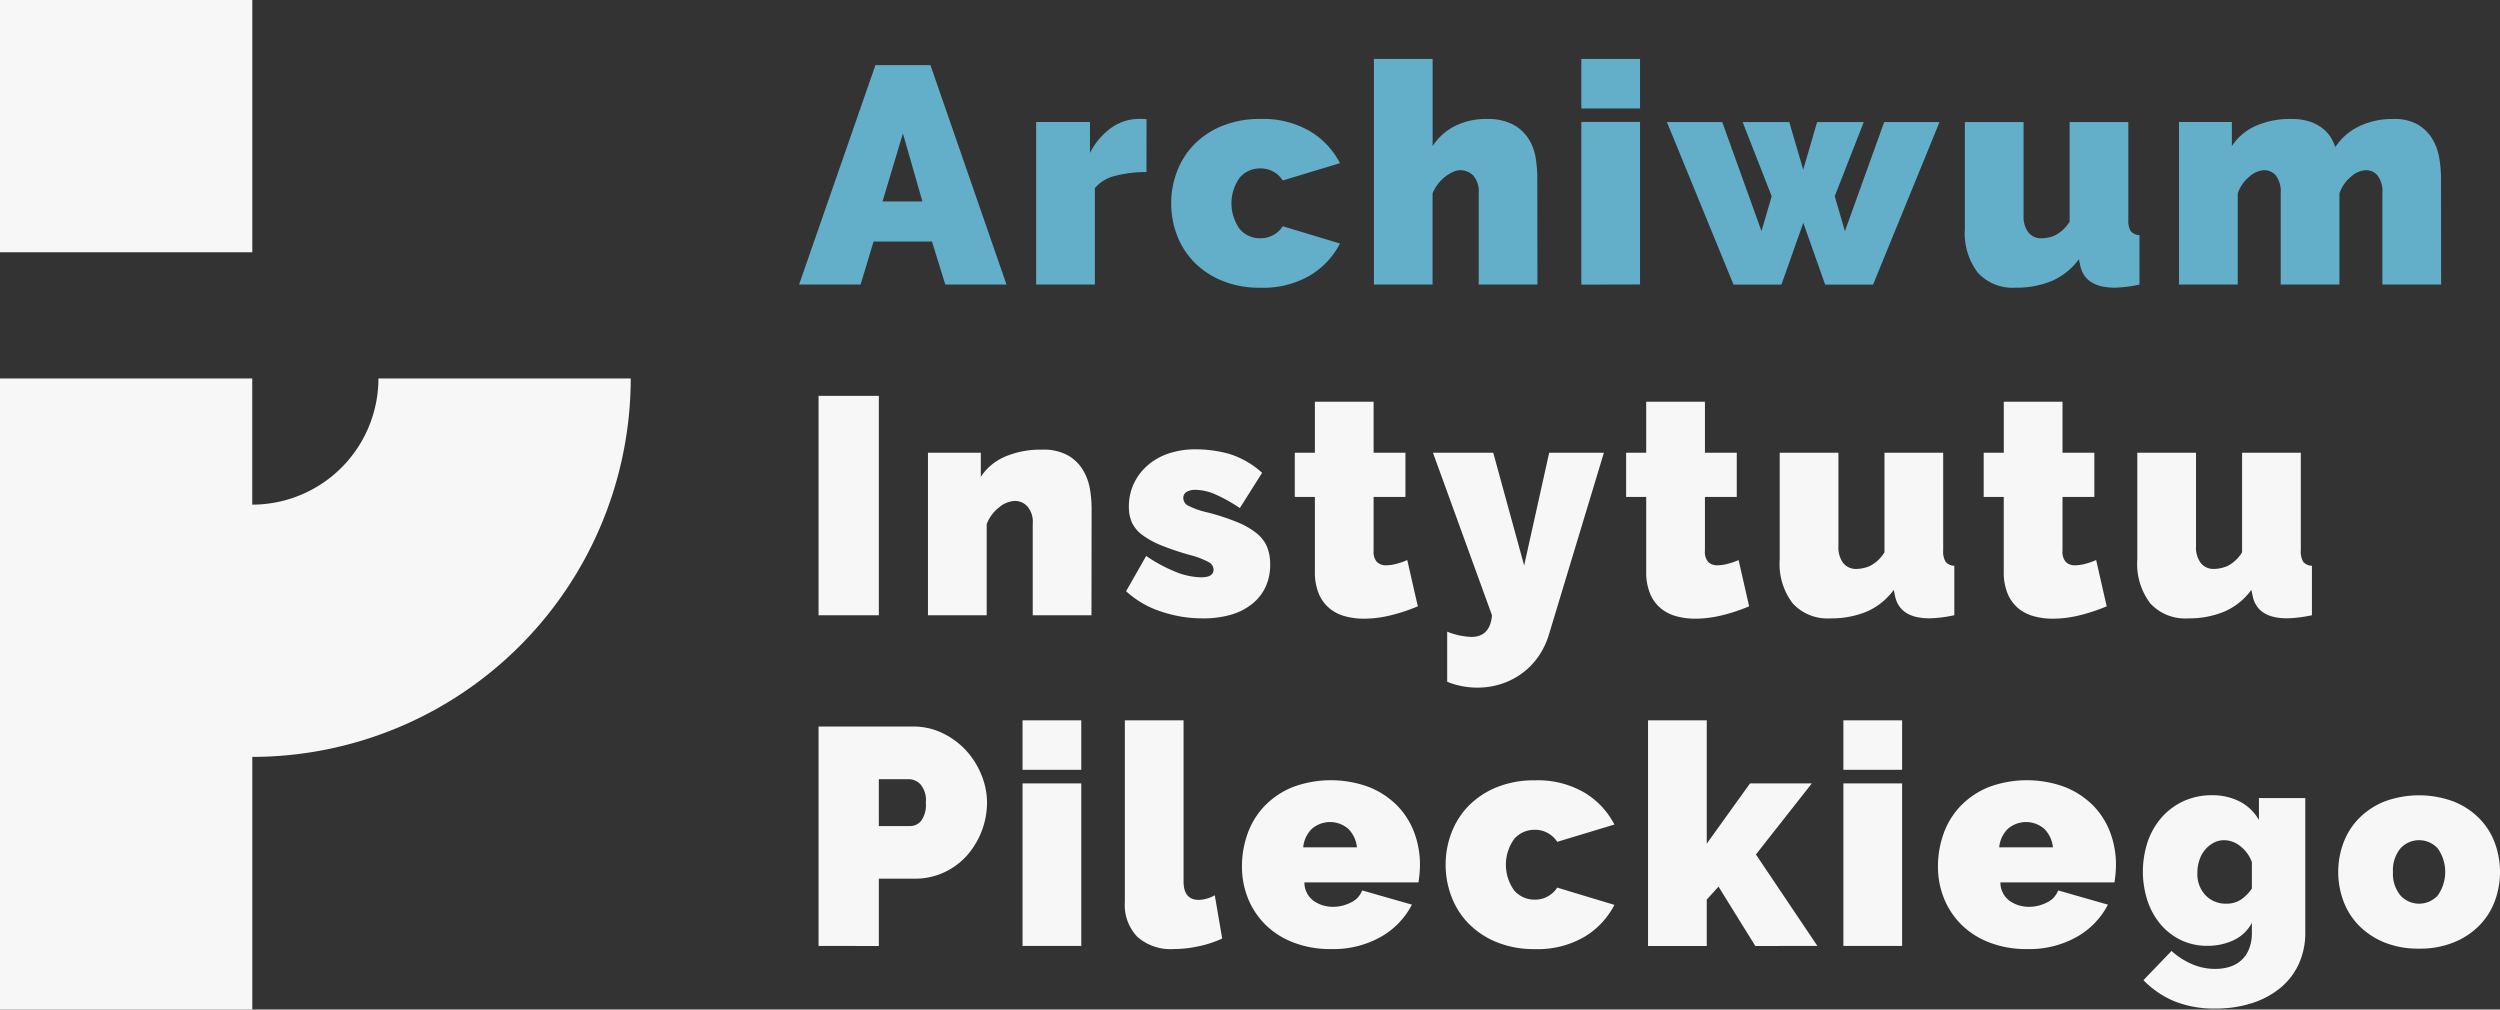 <svg xmlns="http://www.w3.org/2000/svg" width="148.585" height="60"><rect width="100%" height="100%" fill="#333333" stroke="none"/><defs><style>.a{fill:#f7f7f7}</style></defs><path class="a" d="M37.487 22.493H22.492a7.506 7.506 0 01-7.5 7.5v-7.5H0V60h14.995V44.985a22.517 22.517 0 0022.492-22.492M0 14.993h14.995V0H0z"/><path d="M52.03 3.872h3.27l4.519 13.037h-3.637l-.79-2.553H51.92l-.771 2.553h-3.655zm2.792 8.1l-1.158-4.041-1.212 4.041zm13.318-1.745a7.136 7.136 0 00-1.837.22 2.243 2.243 0 00-1.231.735v5.731h-3.49V7.252h3.2v1.837a4.076 4.076 0 011.277-1.5 2.846 2.846 0 011.644-.523 3.04 3.04 0 01.441.019zm1.469 1.856a5.266 5.266 0 01.349-1.9 4.656 4.656 0 011.02-1.6 4.941 4.941 0 011.662-1.1 5.893 5.893 0 012.278-.413 5.5 5.5 0 012.948.735 4.732 4.732 0 011.773 1.892l-3.4 1.029a1.551 1.551 0 00-1.341-.716 1.58 1.58 0 00-1.212.542 2.619 2.619 0 000 3.067 1.58 1.58 0 001.212.542 1.551 1.551 0 001.341-.716l3.4 1.028a4.729 4.729 0 01-1.773 1.893 5.5 5.5 0 01-2.948.735 5.876 5.876 0 01-2.278-.414 4.915 4.915 0 01-1.662-1.1 4.652 4.652 0 01-1.02-1.6 5.266 5.266 0 01-.349-1.904zm21.767 4.83h-3.49v-5.437a1.426 1.426 0 00-.321-1.038 1.087 1.087 0 00-.8-.322 1.017 1.017 0 00-.4.1 2.281 2.281 0 00-.459.275 2.406 2.406 0 00-.432.432 2.377 2.377 0 00-.331.569v5.419h-3.486V3.504h3.49v5.18a3.387 3.387 0 011.341-1.2 4.1 4.1 0 011.855-.413 3.233 3.233 0 011.616.349 2.472 2.472 0 01.918.872 3.088 3.088 0 01.4 1.13 7.644 7.644 0 01.091 1.139zm2.608-10.466V3.504h3.49v2.943zm0 10.47v-9.67h3.49v9.661zm18.001-9.662h3.288l-3.949 9.661h-2.847l-1.3-3.674-1.3 3.674h-2.847l-3.958-9.661h3.288l2.333 6.484.606-2.075-1.727-4.409h2.773l.827 2.829.826-2.829h2.773l-1.726 4.408.606 2.075zm7.807 9.843a2.8 2.8 0 01-2.241-.891 3.863 3.863 0 01-.772-2.6V7.255h3.49v5.565a1.529 1.529 0 00.285.992.953.953 0 00.781.349 2.058 2.058 0 00.826-.184 2.149 2.149 0 00.845-.808V7.255h3.49v5.8a1.181 1.181 0 00.147.689.7.7 0 00.514.23v2.939a7.718 7.718 0 01-1.47.184q-1.782 0-2.057-1.341l-.073-.349a3.93 3.93 0 01-1.616 1.295 5.489 5.489 0 01-2.149.396zm25.293-.185h-3.49v-5.439a1.548 1.548 0 00-.285-1.038.89.89 0 00-.689-.322 1.433 1.433 0 00-.891.386 2.255 2.255 0 00-.689.992v5.419h-3.49v-5.437a1.548 1.548 0 00-.285-1.038.89.89 0 00-.689-.322 1.432 1.432 0 00-.891.386 2.256 2.256 0 00-.689.992v5.419h-3.49V7.252h3.141v1.432a3.281 3.281 0 011.414-1.2 5.076 5.076 0 012.131-.413 3.455 3.455 0 011.028.138 2.539 2.539 0 01.762.377 2.117 2.117 0 01.514.532 2.687 2.687 0 01.3.625 3.471 3.471 0 011.405-1.23 4.509 4.509 0 012.03-.441 2.79 2.79 0 011.516.358 2.472 2.472 0 01.854.891 3.408 3.408 0 01.385 1.139 7.388 7.388 0 01.092 1.1z" fill="#63afc9"/><path class="a" d="M48.651 36.568V23.527h3.582v13.041zm16.219 0h-3.49v-5.437a1.426 1.426 0 00-.321-1.038 1.024 1.024 0 00-.744-.322 1.557 1.557 0 00-.937.386 2.3 2.3 0 00-.735.992v5.419h-3.49v-9.661h3.141v1.432a3.255 3.255 0 011.442-1.2 5.371 5.371 0 012.2-.413 2.969 2.969 0 011.57.358 2.5 2.5 0 01.882.891 3.283 3.283 0 01.4 1.139 7.443 7.443 0 01.091 1.1zm6.595.184a7.629 7.629 0 01-2.48-.414 5.608 5.608 0 01-2.057-1.2l1.194-2.094a9.162 9.162 0 001.736.937 4.208 4.208 0 001.534.331q.735 0 .735-.459a.525.525 0 00-.285-.441 4.768 4.768 0 00-1.112-.423 16.33 16.33 0 01-1.717-.579 4.922 4.922 0 01-1.12-.615 1.951 1.951 0 01-.615-.735 2.287 2.287 0 01-.184-.956 3.151 3.151 0 01.294-1.359 3.286 3.286 0 01.818-1.084 3.653 3.653 0 011.249-.707 4.883 4.883 0 011.589-.248 7.349 7.349 0 012.03.276 5.175 5.175 0 011.938 1.12l-1.323 2.094a9.482 9.482 0 00-1.506-.835 3.017 3.017 0 00-1.139-.248 1 1 0 00-.514.119.406.406 0 00-.2.377.514.514 0 00.294.45 5.028 5.028 0 001.157.4 13.234 13.234 0 011.763.579 4.6 4.6 0 011.148.661 2.075 2.075 0 01.616.808 2.742 2.742 0 01.183 1.038 3.127 3.127 0 01-.275 1.341 2.82 2.82 0 01-.8 1.01 3.631 3.631 0 01-1.268.643 5.887 5.887 0 01-1.683.213zm12.802-.716a10.661 10.661 0 01-1.571.524 6.7 6.7 0 01-1.644.211 4.192 4.192 0 01-1.121-.148 2.423 2.423 0 01-.927-.477 2.273 2.273 0 01-.625-.864 3.338 3.338 0 01-.23-1.322v-4.426h-1.194v-2.627h1.194v-3.031h3.49v3.031h1.892v2.627h-1.892v3.2a.9.9 0 00.2.67.763.763 0 00.551.194 2.471 2.471 0 00.587-.083 4 4 0 00.662-.23zm1.745 1.506a4.265 4.265 0 001.432.313q1.12 0 1.231-1.286l-3.508-9.661h3.582l1.837 6.7 1.488-6.7h3.251l-3.27 10.819a4.614 4.614 0 01-.625 1.295 4.222 4.222 0 01-.964.992 4.31 4.31 0 01-1.24.634 4.566 4.566 0 01-1.414.221 4.762 4.762 0 01-1.8-.349zm17.946-1.506a10.66 10.66 0 01-1.571.524 6.7 6.7 0 01-1.644.211 4.192 4.192 0 01-1.121-.148 2.423 2.423 0 01-.927-.477 2.272 2.272 0 01-.624-.864 3.337 3.337 0 01-.23-1.322v-4.426h-1.194v-2.627h1.194v-3.031h3.49v3.031h1.892v2.627h-1.892v3.2a.9.9 0 00.2.67.763.763 0 00.551.194 2.471 2.471 0 00.587-.083 4 4 0 00.662-.23zm4.83.716a2.8 2.8 0 01-2.241-.891 3.863 3.863 0 01-.772-2.6v-6.354h3.49v5.565a1.529 1.529 0 00.285.992.953.953 0 00.781.349 2.058 2.058 0 00.826-.184 2.149 2.149 0 00.845-.808v-5.914h3.49v5.8a1.181 1.181 0 00.147.689.7.7 0 00.514.23v2.939a7.719 7.719 0 01-1.47.184q-1.782 0-2.057-1.341l-.073-.349a3.93 3.93 0 01-1.616 1.295 5.489 5.489 0 01-2.149.398zm16.421-.716a10.661 10.661 0 01-1.571.524 6.7 6.7 0 01-1.644.211 4.192 4.192 0 01-1.121-.148 2.423 2.423 0 01-.927-.477 2.273 2.273 0 01-.625-.864 3.338 3.338 0 01-.23-1.322v-4.426h-1.192v-2.627h1.194v-3.031h3.49v3.031h1.892v2.627h-1.892v3.2a.9.9 0 00.2.67.763.763 0 00.551.194 2.471 2.471 0 00.587-.083 4 4 0 00.662-.23zm4.832.716a2.8 2.8 0 01-2.241-.891 3.863 3.863 0 01-.772-2.6v-6.354h3.49v5.565a1.529 1.529 0 00.285.992.953.953 0 00.781.349 2.058 2.058 0 00.827-.184 2.149 2.149 0 00.845-.808v-5.914h3.49v5.8a1.181 1.181 0 00.147.689.7.7 0 00.514.23v2.939a7.718 7.718 0 01-1.47.184q-1.782 0-2.057-1.341l-.073-.349a3.93 3.93 0 01-1.616 1.295 5.489 5.489 0 01-2.15.398zm-81.39 19.47V43.181h5.621a3.96 3.96 0 011.763.4 4.588 4.588 0 011.387 1.028 4.813 4.813 0 01.91 1.451 4.363 4.363 0 01.331 1.644 4.786 4.786 0 01-1.185 3.132 4.154 4.154 0 01-1.359 1.01 4.065 4.065 0 01-1.755.377h-2.131v4zm3.582-7.127h1.892a.836.836 0 00.615-.3 1.6 1.6 0 00.285-1.093 1.447 1.447 0 00-.331-1.1 1 1 0 00-.662-.293h-1.8zm8.541-3.343v-2.939h3.49v2.939zm0 10.47v-9.661h3.49v9.661zm6.08-13.409h3.49v9.57q0 1.1.9 1.1a1.759 1.759 0 00.477-.073 2.1 2.1 0 00.478-.2l.441 2.571a6.414 6.414 0 01-1.405.46 7.191 7.191 0 01-1.479.165 2.993 2.993 0 01-2.149-.717 2.727 2.727 0 01-.753-2.075zm12.251 13.593a6.066 6.066 0 01-2.259-.4 4.781 4.781 0 01-1.662-1.075 4.614 4.614 0 01-1.02-1.561 5 5 0 01-.349-1.855 5.771 5.771 0 01.34-1.984 4.579 4.579 0 011.01-1.634 4.876 4.876 0 011.653-1.112 6.516 6.516 0 014.565 0 4.945 4.945 0 011.662 1.1 4.556 4.556 0 011.01 1.6 5.394 5.394 0 01.339 1.9q0 .276-.027.56t-.064.5h-6.778a1.356 1.356 0 00.569 1.111 1.988 1.988 0 001.12.34 2.338 2.338 0 001.075-.257 1.294 1.294 0 00.67-.717l2.957.845a4.659 4.659 0 01-1.809 1.893 5.733 5.733 0 01-3.002.746zm1.543-6.044a1.8 1.8 0 00-.514-1.1 1.656 1.656 0 00-2.167 0 1.794 1.794 0 00-.514 1.1zm5.272 1.029a5.266 5.266 0 01.349-1.9 4.656 4.656 0 011.02-1.6 4.941 4.941 0 011.662-1.1 5.893 5.893 0 012.278-.413 5.5 5.5 0 012.948.735 4.732 4.732 0 011.773 1.892l-3.4 1.029a1.551 1.551 0 00-1.341-.716 1.58 1.58 0 00-1.212.542 2.619 2.619 0 000 3.067 1.58 1.58 0 001.212.542 1.551 1.551 0 001.341-.716l3.4 1.028a4.729 4.729 0 01-1.773 1.893 5.5 5.5 0 01-2.948.735 5.876 5.876 0 01-2.278-.414 4.915 4.915 0 01-1.662-1.1 4.653 4.653 0 01-1.02-1.6 5.266 5.266 0 01-.349-1.904zm18.405 4.832l-2.186-3.527-.7.772v2.755h-3.49v-13.41h3.49v7.33l2.572-3.582h3.674l-3.324 4.224 3.655 5.437zm5.235-10.471v-2.939h3.49v2.939zm0 10.47v-9.661h3.49v9.661zm10.911.184a6.066 6.066 0 01-2.259-.4 4.781 4.781 0 01-1.662-1.075 4.614 4.614 0 01-1.02-1.561 5 5 0 01-.349-1.855 5.771 5.771 0 01.34-1.984 4.579 4.579 0 011.01-1.634 4.876 4.876 0 011.653-1.112 6.516 6.516 0 014.565 0 4.945 4.945 0 011.662 1.1 4.556 4.556 0 011.01 1.6 5.394 5.394 0 01.339 1.9q0 .276-.027.56t-.064.5h-6.778a1.356 1.356 0 00.569 1.111 1.988 1.988 0 001.12.34 2.338 2.338 0 001.075-.257 1.294 1.294 0 00.67-.717l2.957.845a4.659 4.659 0 01-1.809 1.893 5.733 5.733 0 01-3.002.746zm1.543-6.044a1.8 1.8 0 00-.514-1.1 1.656 1.656 0 00-2.167 0 1.794 1.794 0 00-.514 1.1zm9.171 5.852a3.548 3.548 0 01-1.561-.342 3.625 3.625 0 01-1.211-.935 4.291 4.291 0 01-.777-1.395 5.628 5.628 0 01.025-3.556 4.267 4.267 0 01.843-1.436 3.9 3.9 0 011.294-.943 3.942 3.942 0 011.653-.343 3.555 3.555 0 011.67.376 2.792 2.792 0 011.136 1.094v-1.3h2.755v7.982a4.427 4.427 0 01-.384 1.87 4 4 0 01-1.085 1.42 5.108 5.108 0 01-1.687.91 6.934 6.934 0 01-2.188.326 6.282 6.282 0 01-2.438-.434 5.567 5.567 0 01-1.837-1.253l1.67-1.737a4.342 4.342 0 001.161.76 3.447 3.447 0 001.444.308 2.884 2.884 0 00.826-.117 1.863 1.863 0 00.693-.376 1.793 1.793 0 00.476-.676 2.579 2.579 0 00.175-1v-.567a2.373 2.373 0 01-1.094 1.035 3.619 3.619 0 01-1.559.329zm1.135-2.505a1.554 1.554 0 00.843-.225 2.439 2.439 0 00.676-.676v-1.57a2.143 2.143 0 00-.693-.951 1.559 1.559 0 00-.96-.351 1.3 1.3 0 00-.626.158 1.756 1.756 0 00-.51.418 1.829 1.829 0 00-.334.618 2.429 2.429 0 00-.117.759 1.819 1.819 0 00.484 1.32 1.646 1.646 0 001.238.5zm11.456 2.672a5.335 5.335 0 01-2.079-.376 4.5 4.5 0 01-1.5-1 4.13 4.13 0 01-.918-1.452 4.99 4.99 0 010-3.457 4.13 4.13 0 01.918-1.452 4.514 4.514 0 011.5-1 5.917 5.917 0 014.15 0 4.494 4.494 0 011.511 1 4.138 4.138 0 01.919 1.452 5 5 0 010 3.457 4.138 4.138 0 01-.919 1.452 4.481 4.481 0 01-1.511 1 5.352 5.352 0 01-2.071.376zm-1.553-4.558a2.046 2.046 0 00.434 1.386 1.5 1.5 0 002.238 0 2.43 2.43 0 000-2.772 1.5 1.5 0 00-2.238 0 2.043 2.043 0 00-.434 1.386z"/></svg>
